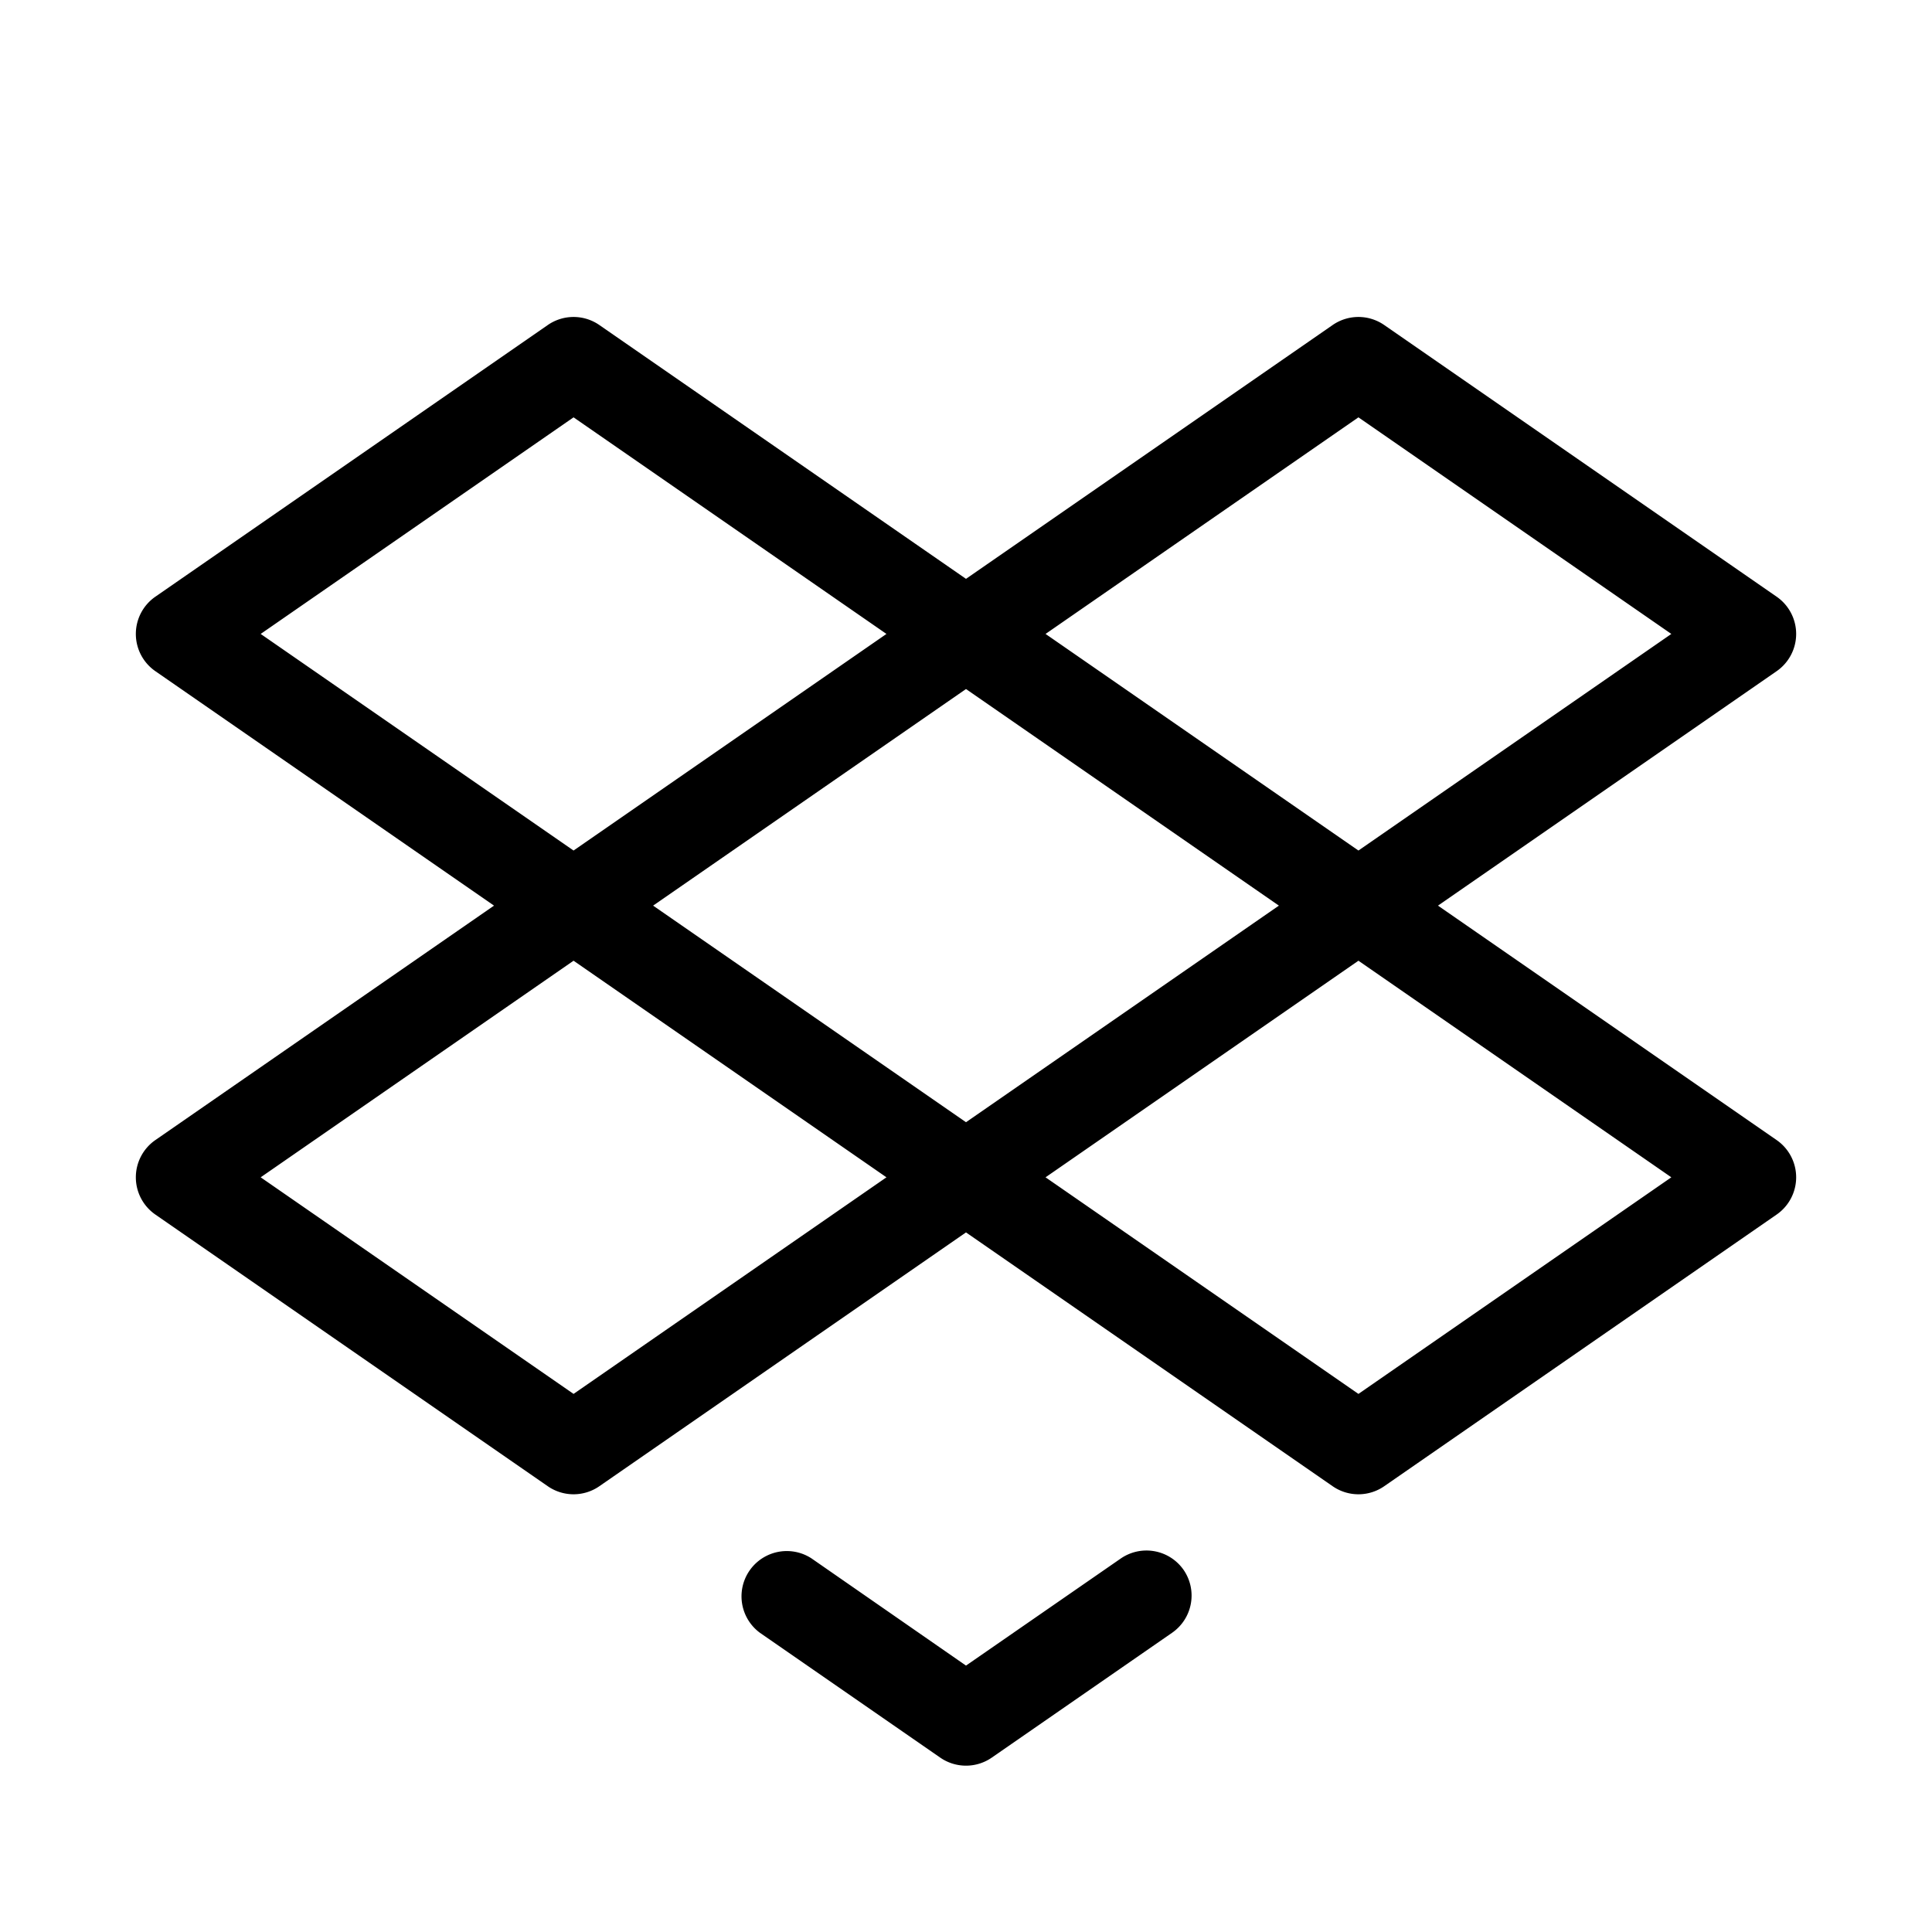 <svg data-id="508817623415325032" fill="currentColor" viewBox="0 0 256 256" xmlns="http://www.w3.org/2000/svg" data-name="dropbox-logo-light" width="20" height="20">
              <path d="M235.42,151.07,190.54,120l44.88-31.07a6,6,0,0,0,0-9.86l-52-36a6,6,0,0,0-6.84,0L128,76.7,79.42,43.07a6,6,0,0,0-6.84,0l-52,36a6,6,0,0,0,0,9.86L65.46,120,20.58,151.07a6,6,0,0,0,0,9.86l52,36a6,6,0,0,0,6.84,0L128,163.3l48.58,33.63a6,6,0,0,0,6.84,0l52-36a6,6,0,0,0,0-9.86ZM128,148.7,86.54,120,128,91.3,169.46,120Zm52-93.4L221.46,84,180,112.7,138.54,84Zm-104,0L117.46,84,76,112.7,34.54,84Zm0,129.4L34.54,156,76,127.3,117.46,156Zm104,0L138.54,156,180,127.3,221.46,156ZM156.82,208a6,6,0,0,1-1.51,8.35l-23.89,16.54a6,6,0,0,1-6.84,0l-23.89-16.54a6,6,0,0,1,6.83-9.86L128,220.7l20.48-14.17A6,6,0,0,1,156.82,208Z" fill="currentColor"></path></svg>